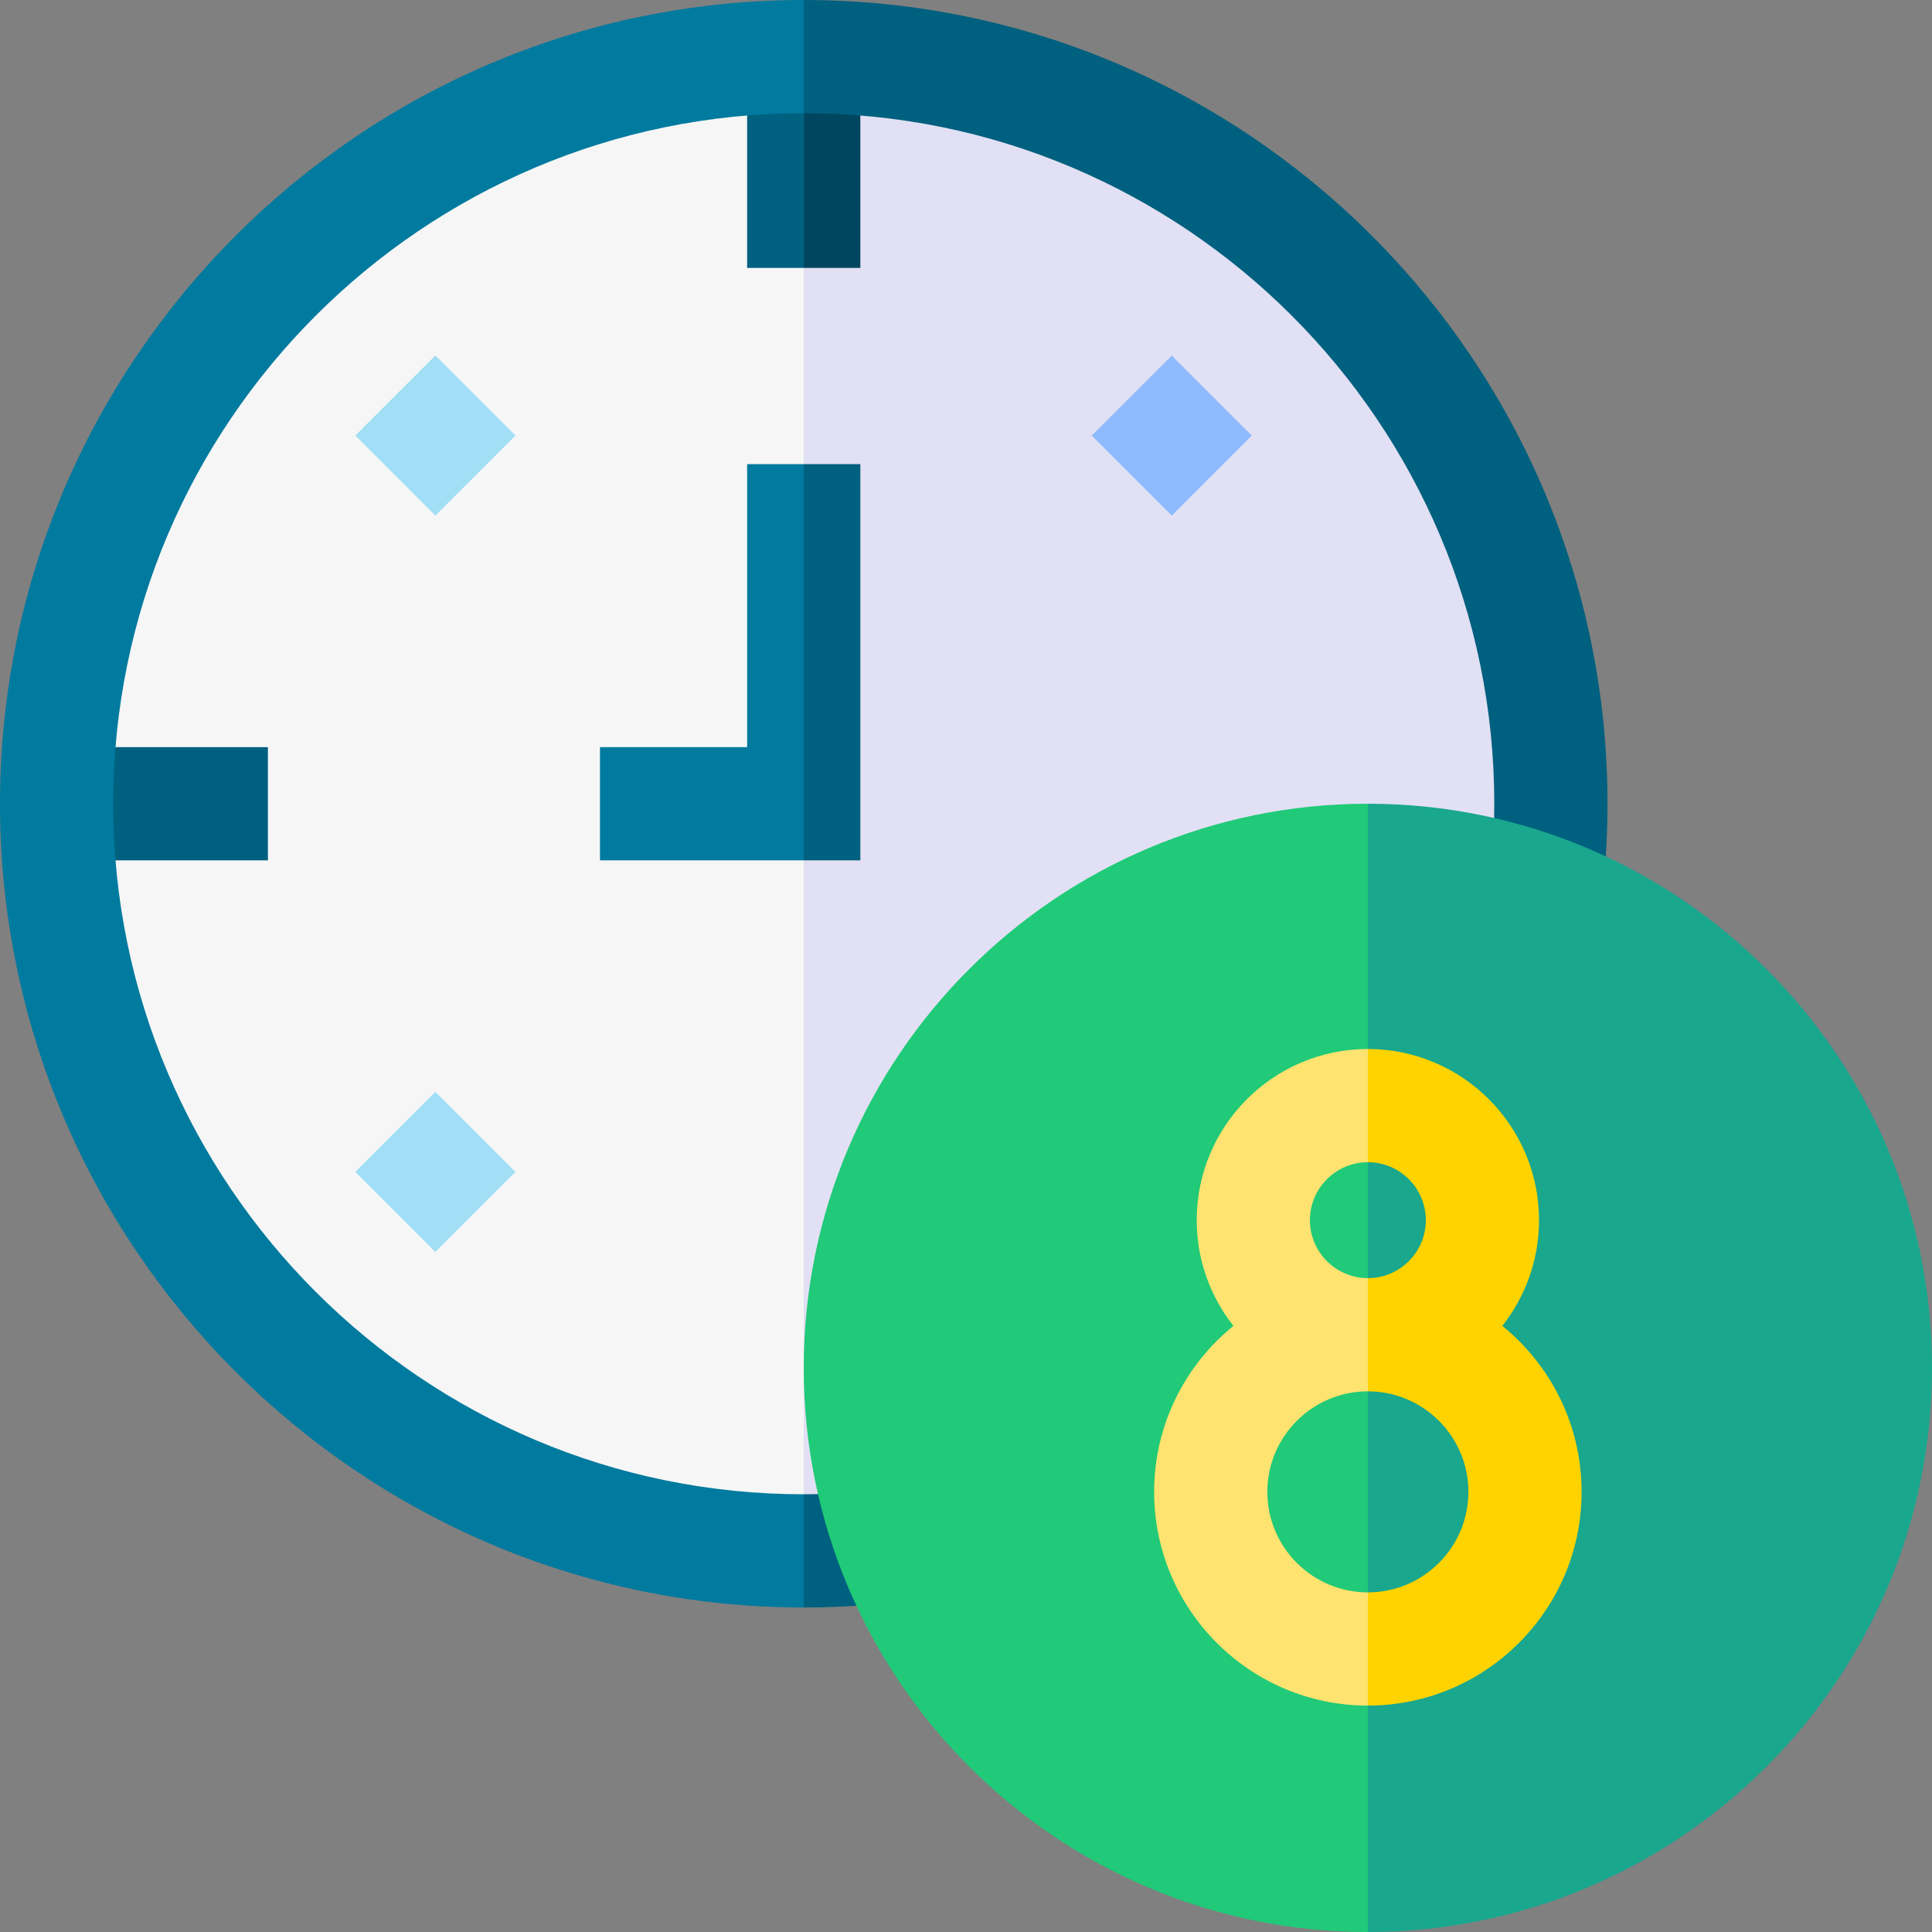 <svg id="Capa_1" enable-background="new 0 0 512 512" height="512" viewBox="0 0 512 512" width="512" xmlns="http://www.w3.org/2000/svg"><rect x="0" y="0" width="512" height="512" fill="#808080" stroke="none"/><g><path d="m15 213c0 109.352 88.648 198 198 198v-396c-109.352 0-198 88.648-198 198z" fill="#f6f6f6"/><path d="m213 15v396c109.352 0 198-88.648 198-198s-88.648-198-198-198z" fill="#e2e0f4"/><path d="m15 198h56v30h-56z" fill="#00607f"/><path d="m295.581 100.419h30v30h-30z" fill="#8dbbfd" transform="matrix(.707 -.707 .707 .707 9.352 253.416)"/><path d="m100.419 100.419h30v30h-30z" fill="#a0dff5" transform="matrix(.707 -.707 .707 .707 -47.808 115.419)"/><path d="m100.419 295.581h30v30h-30z" fill="#a0dff5" transform="matrix(.707 -.707 .707 .707 -185.808 172.581)"/><path d="m198 15h15v56h-15z" fill="#00607f"/><path d="m213 15h15v56h-15z" fill="#00465f"/><path d="m198 198h-39v30h54l6-48-6-57h-15z" fill="#007a9e"/><path d="m213 123h15v105h-15z" fill="#00607f"/><path d="m30 213c0-100.907 82.093-183 183-183l17-15-17-15c-117.449 0-213 95.551-213 213s95.551 213 213 213l8-14-8-16c-100.907 0-183-82.093-183-183z" fill="#007a9e"/><path d="m213 0v30c100.906 0 183 82.093 183 183s-82.094 183-183 183v30c117.448 0 213-95.551 213-213s-95.552-213-213-213z" fill="#00607f"/><path d="m213 362.5c0 82.434 67.065 149.5 149.5 149.5l28.5-150-28.5-149c-82.435 0-149.5 67.066-149.5 149.5z" fill="#20ca78"/><path d="m362.5 213v299c82.435 0 149.5-67.066 149.5-149.5s-67.065-149.5-149.5-149.5z" fill="#19a78e"/><path d="m335.858 395.359c0-14.69 11.951-26.642 26.642-26.642l7.5-13.717-7.5-16.283c-8.469 0-15.358-6.89-15.358-15.358s6.889-15.359 15.358-15.359l10.5-11-10.5-19c-25.011 0-45.358 20.348-45.358 45.359 0 10.568 3.643 20.294 9.725 28.014-12.805 10.393-21.008 26.247-21.008 43.986 0 31.232 25.409 56.641 56.642 56.641l6.5-15-6.5-15c-14.691 0-26.643-11.951-26.643-26.641z" fill="#ffe370"/><path d="m398.134 351.373c6.082-7.72 9.725-17.446 9.725-28.014 0-25.011-20.348-45.359-45.358-45.359v30c8.469 0 15.358 6.89 15.358 15.359s-6.89 15.358-15.358 15.358v30c14.69 0 26.642 11.951 26.642 26.642 0 14.69-11.951 26.641-26.642 26.641v30c31.232 0 56.642-25.409 56.642-56.641-.001-17.739-8.204-33.593-21.009-43.986z" fill="#ffd300"/></g></svg>